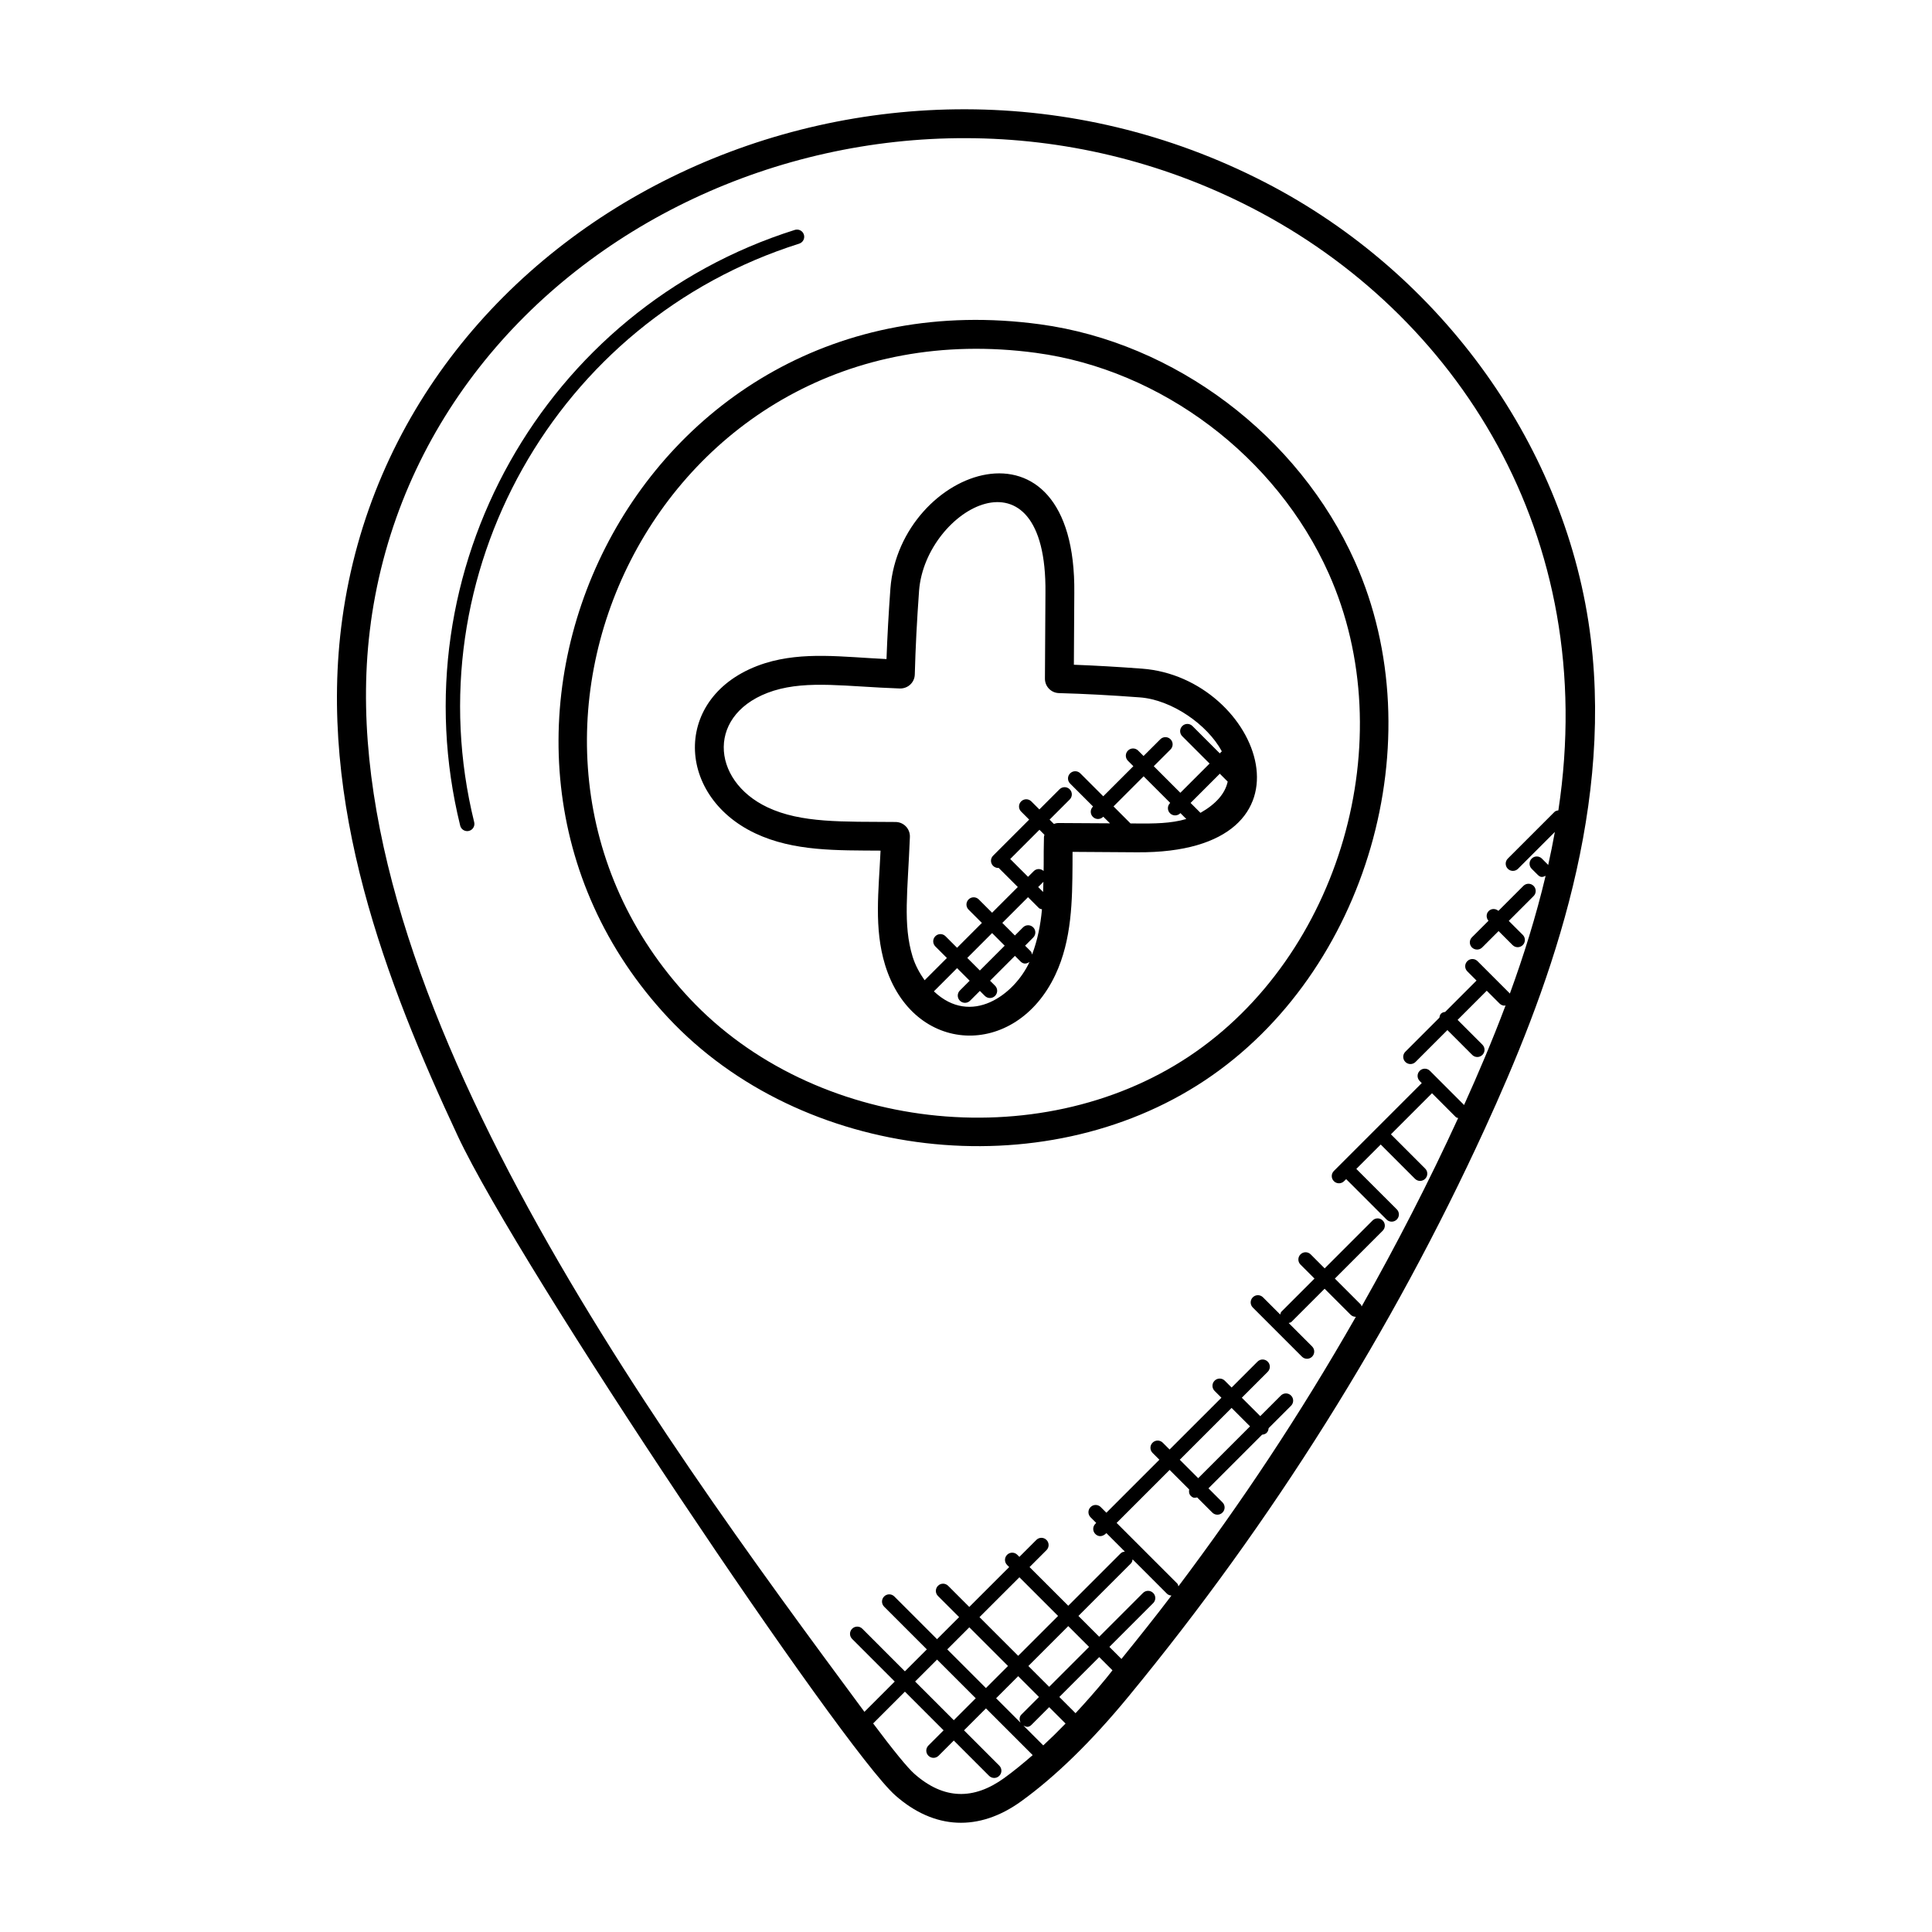 <?xml version="1.0" encoding="UTF-8"?>
<!-- Uploaded to: SVG Repo, www.svgrepo.com, Generator: SVG Repo Mixer Tools -->
<svg fill="#000000" width="800px" height="800px" version="1.1" viewBox="144 144 512 512" xmlns="http://www.w3.org/2000/svg">
 <g>
  <path d="m265.29 445c16.504 35.273 102.2 162.65 115.98 174.8 10.312 9.113 22.168 9.641 33.336 1.574 9.121-6.578 18.688-15.914 28.434-27.754 38.215-46.41 69.953-97.074 94.402-150.37 16.176-35.273 33.984-81.922 28.137-129.95-6.144-50.359-39.234-96.727-86.363-120.99-102.36-52.711-229.61 7.68-244.5 115.64-6.734 48.773 11.672 96.652 30.578 137.05zm144.85 170.19c-8.078 5.832-16 5.801-23.824-1.113-1.84-1.617-5.711-6.398-10.922-13.352l8.418-8.418 10.25 10.25-4.023 4.023c-0.75 0.75-0.75 1.953 0 2.703s1.953 0.75 2.703 0l4.023-4.023 9.352 9.352c0.75 0.75 1.953 0.75 2.703 0s0.75-1.953 0-2.703l-9.344-9.352 5.816-5.816 12.383 12.383c-2.559 2.219-5.07 4.285-7.535 6.066zm34.008-57.953 9.121 9.121c0.32 0.32 0.75 0.441 1.176 0.488-4.312 5.688-8.77 11.25-13.25 16.793l-3.191-3.191 11.602-11.602c0.75-0.75 0.75-1.953 0-2.695-0.75-0.75-1.953-0.75-2.703 0l-11.602 11.602-5.512-5.512 13.895-13.895c0.312-0.309 0.41-0.715 0.465-1.109zm-11.535 23.211-10.574 10.574-5.512-5.512 10.574-10.574zm-18.145 20.094-6.488-6.488 5.848-5.848 5.512 5.512-4.656 4.656c-0.598 0.594-0.582 1.449-0.215 2.168zm-0.641-17.734-10.25-10.25 10.574-10.566 10.25 10.25zm-2.695 2.695-5.848 5.848-10.25-10.25 5.848-5.848zm-8.551 8.551-5.816 5.816-10.25-10.25 5.816-5.816zm17.895 12.496-5.258-5.258c0.719 0.367 1.352 0.602 2.168-0.223l4.656-4.656 4.344 4.344c-1.988 2.059-3.957 3.981-5.91 5.793zm8.555-8.535-4.297-4.297 10.574-10.574 3.504 3.504c-0.566 0.695-1.098 1.426-1.672 2.113-2.727 3.32-5.422 6.359-8.109 9.254zm-186.76-289.04c14.188-102.86 136-160.08 233.45-109.9 54.227 27.93 92.336 86.699 81.266 159.67-0.375 0.07-0.754 0.145-1.039 0.426l-12.359 12.359c-0.75 0.75-0.75 1.953 0 2.703s1.953 0.75 2.703 0l9.762-9.762c-0.535 2.953-1.121 5.894-1.777 8.809-0.031-0.039-0.023-0.098-0.055-0.137l-1.609-1.609c-0.75-0.75-1.953-0.75-2.703 0s-0.75 1.953 0 2.703l1.617 1.609c0.824 0.824 1.383 0.559 2.078 0.258-2.566 10.801-5.84 21.258-9.48 31.223-0.023-0.023-0.008-0.055-0.031-0.078l-8.535-8.535c-0.75-0.75-1.953-0.75-2.703 0s-0.75 1.953 0 2.703l2.441 2.441-8.312 8.312c-0.391 0.062-0.777 0.145-1.078 0.441-0.297 0.297-0.383 0.688-0.441 1.078l-9.031 9.031c-0.75 0.75-0.75 1.953 0 2.703s1.953 0.75 2.703 0l8.441-8.441 6.574 6.574c0.75 0.75 1.953 0.75 2.703 0s0.75-1.953 0-2.703l-6.574-6.574 7.727-7.727 3.398 3.398c0.375 0.375 0.863 0.559 1.352 0.559 0.082 0 0.152-0.09 0.246-0.098-3.504 9.32-7.273 18.16-11.008 26.426l-9.055-9.062c-0.75-0.75-1.953-0.75-2.703 0s-0.75 1.953 0 2.703l0.543 0.551-23.289 23.289c-0.75 0.75-0.75 1.953 0 2.703s1.953 0.75 2.703 0l0.551-0.543 10.711 10.711c0.75 0.75 1.953 0.75 2.703 0s0.75-1.953 0-2.703l-10.719-10.711 6.465-6.465 9.078 9.078c0.75 0.75 1.953 0.75 2.703 0s0.75-1.953 0-2.703l-9.078-9.078 10.887-10.887 6.312 6.32c0.168 0.168 0.414 0.16 0.617 0.258-7.762 16.906-16.336 33.57-25.578 49.93-0.09-0.168-0.07-0.367-0.215-0.512l-6.879-6.879 12.68-12.688c0.75-0.75 0.75-1.953 0-2.703s-1.953-0.75-2.695 0l-12.688 12.688-3.703-3.711c-0.75-0.75-1.953-0.75-2.703 0s-0.75 1.953 0 2.703l3.711 3.711-8.762 8.762c-0.215 0.215-0.23 0.504-0.32 0.77l-4.566-4.566c-0.75-0.75-1.953-0.75-2.703 0s-0.75 1.953 0 2.703l13.023 13.023c0.75 0.75 1.953 0.75 2.695 0 0.75-0.75 0.75-1.953 0-2.703l-6.215-6.215c0.266-0.09 0.559-0.105 0.77-0.32l8.762-8.762 6.879 6.879c0.375 0.375 0.863 0.559 1.352 0.559 0.023 0 0.039-0.023 0.062-0.023-15.152 26.527-30.441 49.359-47.039 71.449-0.09-0.25-0.098-0.527-0.305-0.734l-16.07-16.07 14.047-14.047 5.184 5.184c-0.113 0.602-0.047 1.223 0.418 1.688 0.648 0.648 1.062 0.543 1.688 0.418l4.016 4.016c0.75 0.75 1.953 0.75 2.703 0s0.75-1.953 0-2.703l-3.719-3.719 14.223-14.223c0.434-0.031 0.879-0.168 1.215-0.504 0.336-0.336 0.473-0.777 0.504-1.215l5.945-5.945c0.75-0.75 0.75-1.953 0-2.703s-1.953-0.75-2.703 0l-5.457 5.457-4.887-4.879 6.863-6.863c0.75-0.75 0.75-1.953 0-2.703s-1.953-0.75-2.703 0l-6.863 6.863-1.809-1.809c-0.75-0.75-1.953-0.75-2.703 0s-0.75 1.953 0 2.703l1.809 1.809-13.734 13.727-1.809-1.809c-0.75-0.75-1.953-0.75-2.703 0s-0.75 1.953 0 2.703l1.809 1.809-14.047 14.047-1.496-1.496c-0.75-0.75-1.953-0.75-2.695 0-0.75 0.75-0.75 1.953 0 2.703l1.496 1.496-0.23 0.23c-0.75 0.75-0.75 1.953 0 2.703s1.855 0.84 2.93-0.23l4.894 4.894c-0.398 0.055-0.801 0.152-1.105 0.457l-13.895 13.895-10.258-10.25 4.488-4.488c0.75-0.75 0.75-1.953 0-2.703s-1.953-0.75-2.695 0l-4.488 4.488-0.551-0.551c-0.75-0.75-1.953-0.75-2.703 0s-0.75 1.953 0 2.703l0.551 0.551-10.574 10.566-5.602-5.602c-0.75-0.75-1.953-0.75-2.695 0-0.75 0.75-0.75 1.953 0 2.695l5.602 5.602-5.848 5.848-11.32-11.32c-0.75-0.75-1.953-0.75-2.703 0s-0.75 1.953 0 2.703l11.32 11.32-5.816 5.816-11.281-11.289c-0.75-0.75-1.953-0.75-2.703 0s-0.75 1.953 0 2.703l11.289 11.289-8.031 8.031c-56.93-76.949-143.71-195.18-130.8-288.68zm214.38 221.87 13.734-13.734 4.887 4.887-13.734 13.734z"/>
  <path d="m321.11 413.75c35.336 37.762 99.113 45.199 142.16 16.586 43.066-28.617 60.922-90.289 39.809-137.49-14.938-33.383-47.703-58.066-83.48-62.906-107.8-14.586-166.48 111.11-98.492 183.81zm97.488-176.23c33.223 4.488 63.648 27.434 77.527 58.457 19.664 43.945 3.031 101.37-37.066 128.01s-99.473 19.711-132.36-15.449c-63.5-67.867-8.602-184.58 91.902-171.02z"/>
  <path d="m344.14 364.84c10.25 4.84 21.84 4.496 33.215 4.586-0.48 10.656-1.793 20.52 1.215 30.344 7.41 23.977 34.578 24.887 45.098 2.594 4.418-9.359 4.488-19.863 4.559-29.145 0-1.152 0-2.305 0.008-3.465l17.09 0.113c50.672 0.383 32.816-46.312 1.344-48.664-6.391-0.48-12.344-0.824-18.082-1.039l0.113-18.984c0.566-50.227-46.227-33.23-48.73-1.266-0.48 6.602-0.824 12.777-1.039 18.746-11.609-0.551-22-2.055-32.137 1.078-24.547 7.742-24.238 34.902-2.652 45.102zm47.352 41.875 6.144-6.152 3.336 3.336-2.594 2.594c-0.75 0.75-0.75 1.953 0 2.703s1.953 0.75 2.703 0l2.594-2.594 1.32 1.32c0.75 0.75 1.953 0.75 2.703 0s0.75-1.953 0-2.703l-1.32-1.32 6.586-6.586 1.488 1.488c0.641 0.641 1.434 0.762 2.375 0.137-4.031 8.719-15.469 17.137-25.336 7.777zm29.297-41.488c-0.039 0.199-0.129 0.375-0.129 0.582-0.07 2.465-0.07 4.938-0.07 7.383 0 0.527-0.023 1.09-0.023 1.625-0.75-0.68-1.895-0.688-2.609 0.039l-1.512 1.512-4.727-4.727 7.746-7.746zm-0.277 12.461c-0.016 0.902-0.047 1.777-0.078 2.688l-1.305-1.305zm-1.203 6.945c0.23 0.23 0.535 0.25 0.824 0.344-0.375 4.152-1.184 8.215-2.625 12-0.082-0.305-0.121-0.625-0.359-0.871l-1.488-1.488 2.152-2.16c0.75-0.75 0.75-1.953 0-2.695-0.75-0.75-1.953-0.75-2.703 0l-2.152 2.152-3.336-3.336 6.816-6.816zm-9.055 9.984-6.578 6.578-3.336-3.336 6.578-6.586zm33.344-32.398-4.504-4.512 7.977-7.977 7.047 7.047-0.047 0.047c-0.75 0.75-0.75 1.953 0 2.703s1.953 0.75 2.703 0l0.047-0.047 1.559 1.559c-4.082 1.223-8.742 1.223-12.969 1.191zm18.543-2.809-2.625-2.625 7.746-7.742 2.09 2.09c-0.68 3.172-3.106 5.941-7.211 8.277zm-113.09-32.371c9.168-2.824 19.375-1.062 33.426-0.582 2.176 0.039 3.894-1.617 3.953-3.711 0.184-7.062 0.566-14.344 1.137-22.25 1.703-21.738 33.922-39.77 33.488 0.609l-0.137 22.727c-0.016 2.082 1.633 3.793 3.711 3.848 6.777 0.184 13.793 0.559 21.457 1.137 8.41 0.625 17.863 7.168 21.711 14.289l-0.543 0.543-7.238-7.238c-0.75-0.75-1.953-0.75-2.703 0s-0.75 1.953 0 2.703l7.238 7.238-7.746 7.746-7.047-7.047 4.441-4.434c0.75-0.75 0.75-1.953 0-2.703s-1.953-0.75-2.703 0l-4.441 4.434-1.434-1.434c-0.75-0.75-1.953-0.75-2.703 0s-0.75 1.953 0 2.703l1.434 1.434-7.977 7.977-6.078-6.078c-0.75-0.75-1.953-0.75-2.703 0s-0.75 1.953 0 2.703l6.078 6.078-0.047 0.047c-0.75 0.75-0.75 1.953 0 2.703s1.953 0.75 2.703 0l0.047-0.047 1.789 1.758-13.656-0.082h-0.039c-0.418 0-0.801 0.105-1.184 0.238l-1.137-1.137 5.336-5.336c0.75-0.75 0.75-1.953 0-2.703s-1.953-0.75-2.703 0l-5.336 5.336-2.129-2.129c-0.75-0.75-1.953-0.75-2.703 0s-0.75 1.953 0 2.695l2.129 2.129-9.559 9.559c-0.75 0.75-0.75 1.953 0 2.695 0.375 0.375 0.863 0.559 1.352 0.559 0.039 0 0.062-0.039 0.098-0.039l5.098 5.09-6.816 6.816-3.527-3.527c-0.75-0.75-1.953-0.75-2.703 0s-0.75 1.953 0 2.703l3.527 3.527-6.578 6.586-3.062-3.062c-0.75-0.75-1.953-0.75-2.695 0-0.75 0.75-0.75 1.953 0 2.703l3.062 3.062-5.902 5.902c-1.305-1.855-2.449-3.887-3.184-6.246-2.609-8.535-1.289-17.258-0.719-31.727 0.082-2.184-1.664-3.969-3.816-3.969-13.977-0.113-24.977 0.336-33.93-3.894-15.172-7.18-16.273-25.238 1.664-30.902z"/>
  <path d="m536.8 395.08 4.336-4.336 3.711 3.711c0.75 0.75 1.953 0.75 2.703 0s0.75-1.953 0-2.703l-3.711-3.703 6.578-6.578c0.75-0.75 0.75-1.953 0-2.703s-1.953-0.75-2.703 0l-6.617 6.617c-0.75-0.648-1.863-0.664-2.582 0.055-0.711 0.711-0.695 1.824-0.055 2.574l-4.375 4.375c-0.75 0.75-0.75 1.953 0 2.703 0.77 0.738 1.977 0.738 2.715-0.012z"/>
  <path d="m355.79 208.57c1.008-0.32 1.566-1.391 1.246-2.398-0.312-1-1.383-1.551-2.391-1.246-66.465 20.969-105.34 90.289-88.688 157.88 0.215 0.871 0.992 1.449 1.855 1.449 0.152 0 0.305-0.016 0.457-0.055 1.023-0.25 1.648-1.281 1.398-2.305-16.199-65.734 21.672-132.98 86.121-153.32z"/>
 </g>
</svg>